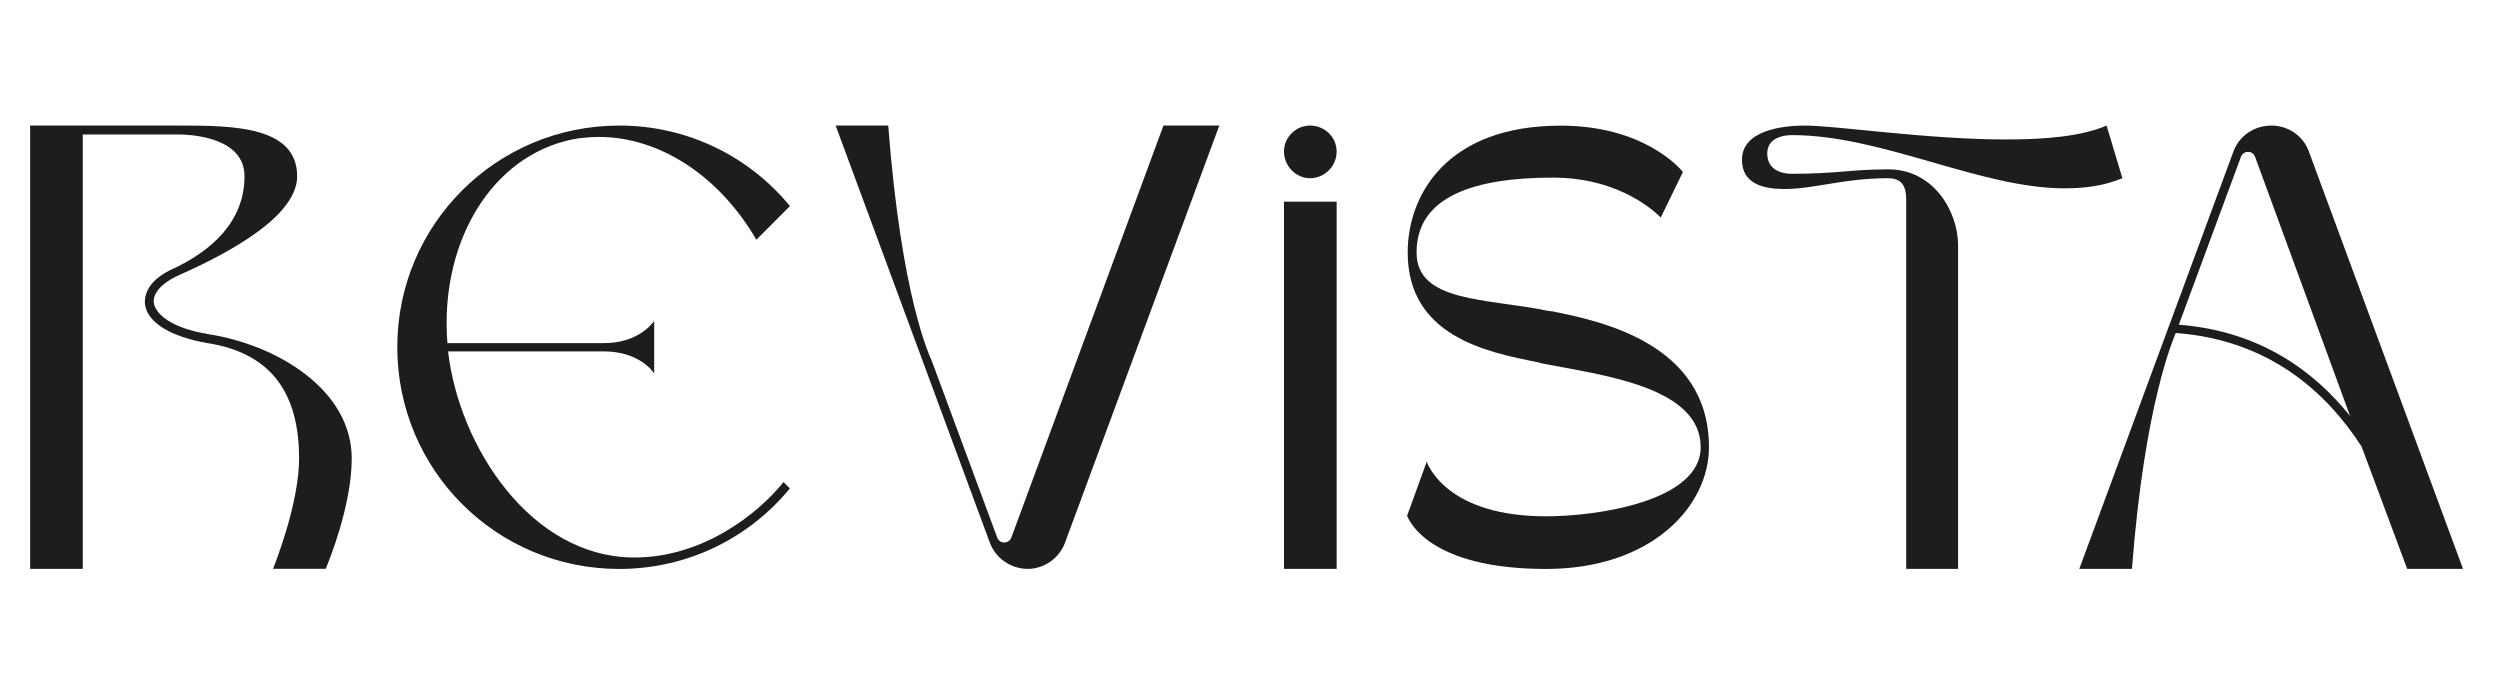 <svg xmlns="http://www.w3.org/2000/svg" xmlns:xlink="http://www.w3.org/1999/xlink" width="1080" zoomAndPan="magnify" viewBox="0 0 810 225" height="300" preserveAspectRatio="xMidYMid meet" version="1.0"><defs><clipPath id="a001ed2c4f"><path d="M 9.566 40.488 L 114 40.488 L 114 184.512 L 9.566 184.512 Z M 9.566 40.488 " clip-rule="nonzero"/></clipPath><clipPath id="e3764e6695"><path d="M 9.762 40.684 L 58.258 40.684 C 75.531 40.684 96.277 40.898 96.277 57.117 C 96.277 71.711 68.129 84.648 57.035 89.582 C 52.098 92.051 49.438 95.141 49.848 98.207 C 50.469 101.707 55.188 106.211 67.527 108.27 C 89.93 111.77 113.961 126.359 113.961 148.547 C 113.961 163.953 106.367 182.258 105.527 184.293 L 88.469 184.293 C 89.281 182.234 96.902 162.922 96.902 148.547 C 96.902 127.797 88.277 114.43 67.098 111.145 C 55.379 109.086 47.785 104.582 46.973 98.617 C 46.562 94.086 49.656 89.992 56.004 87.117 C 68.344 81.367 79.219 71.902 79.219 57.117 C 79.219 44.59 62.375 43.559 57.441 43.559 L 26.82 43.559 L 26.82 184.316 L 9.762 184.316 Z M 9.762 40.684 " clip-rule="nonzero"/></clipPath><clipPath id="f004e56ca8"><path d="M 0.602 0.559 L 105 0.559 L 105 144.32 L 0.602 144.32 Z M 0.602 0.559 " clip-rule="nonzero"/></clipPath><clipPath id="ba5e54a4c0"><path d="M 0.762 0.684 L 49.258 0.684 C 66.531 0.684 87.277 0.898 87.277 17.117 C 87.277 31.711 59.129 44.648 48.035 49.582 C 43.098 52.051 40.438 55.141 40.848 58.207 C 41.469 61.707 46.188 66.211 58.527 68.27 C 80.93 71.77 104.961 86.359 104.961 108.547 C 104.961 123.953 97.367 142.258 96.527 144.293 L 79.469 144.293 C 80.281 142.234 87.902 122.922 87.902 108.547 C 87.902 87.797 79.277 74.43 58.098 71.145 C 46.379 69.086 38.785 64.582 37.973 58.617 C 37.562 54.086 40.656 49.992 47.004 47.117 C 59.344 41.367 70.219 31.902 70.219 17.117 C 70.219 4.59 53.375 3.559 48.441 3.559 L 17.82 3.559 L 17.82 144.316 L 0.762 144.316 Z M 0.762 0.684 " clip-rule="nonzero"/></clipPath><clipPath id="1cd6850536"><rect x="0" width="105" y="0" height="145"/></clipPath><clipPath id="d3ed94ac0b"><path d="M 128.715 40.488 L 256 40.488 L 256 184.512 L 128.715 184.512 Z M 128.715 40.488 " clip-rule="nonzero"/></clipPath><clipPath id="1a82957096"><path d="M 195.734 111.172 C 206.824 111.172 211.547 104.605 211.953 103.984 L 211.953 121.043 C 211.547 120.227 206.824 113.855 195.734 113.855 L 145.18 113.855 C 148.676 144.473 171.895 180.629 205.578 180.629 C 227.766 180.629 245.641 166.445 253.855 156.188 L 255.918 158.25 C 242.766 174.277 222.832 184.34 200.645 184.34 C 160.777 184.34 128.719 152.285 128.719 112.418 C 128.742 72.738 160.801 40.684 200.668 40.684 C 222.855 40.684 242.789 50.746 255.941 66.773 L 245.062 77.676 C 233.133 57.117 213.82 44.371 194.078 44.371 C 190.391 44.371 186.484 44.781 182.77 45.809 C 157.711 52.59 142.52 80.145 144.965 111.172 Z M 195.734 111.172 " clip-rule="nonzero"/></clipPath><clipPath id="7759214752"><path d="M 0.715 0.559 L 128 0.559 L 128 144.512 L 0.715 144.512 Z M 0.715 0.559 " clip-rule="nonzero"/></clipPath><clipPath id="ab74ccf009"><path d="M 67.734 71.172 C 78.824 71.172 83.547 64.605 83.953 63.984 L 83.953 81.043 C 83.547 80.227 78.824 73.855 67.734 73.855 L 17.18 73.855 C 20.676 104.473 43.895 140.629 77.578 140.629 C 99.766 140.629 117.641 126.445 125.855 116.188 L 127.918 118.25 C 114.766 134.277 94.832 144.34 72.645 144.34 C 32.777 144.34 0.719 112.285 0.719 72.418 C 0.742 32.738 32.801 0.684 72.668 0.684 C 94.855 0.684 114.789 10.746 127.941 26.773 L 117.062 37.676 C 105.133 17.117 85.82 4.371 66.078 4.371 C 62.391 4.371 58.484 4.781 54.77 5.809 C 29.711 12.59 14.52 40.145 16.965 71.172 Z M 67.734 71.172 " clip-rule="nonzero"/></clipPath><clipPath id="e54e33e928"><rect x="0" width="128" y="0" height="145"/></clipPath><clipPath id="0d117a6fff"><path d="M 270.121 40.488 L 395.164 40.488 L 395.164 184.512 L 270.121 184.512 Z M 270.121 40.488 " clip-rule="nonzero"/></clipPath><clipPath id="37a8e5bf4e"><path d="M 287.785 40.684 C 292.098 96.578 301.129 115.074 301.969 117.113 L 323.121 174.23 C 323.938 176.289 326.812 176.289 327.652 174.23 L 376.957 40.684 L 395.047 40.684 L 345.117 175.691 C 343.273 180.844 338.336 184.316 332.992 184.316 C 327.434 184.316 322.523 180.82 320.656 175.691 L 270.75 40.684 Z M 287.785 40.684 " clip-rule="nonzero"/></clipPath><clipPath id="ebad6637eb"><path d="M 0.719 0.559 L 125.164 0.559 L 125.164 144.32 L 0.719 144.32 Z M 0.719 0.559 " clip-rule="nonzero"/></clipPath><clipPath id="5df6ffdc52"><path d="M 17.785 0.684 C 22.098 56.578 31.129 75.074 31.969 77.113 L 53.121 134.23 C 53.938 136.289 56.812 136.289 57.652 134.23 L 106.957 0.684 L 125.047 0.684 L 75.117 135.691 C 73.273 140.844 68.336 144.316 62.992 144.316 C 57.434 144.316 52.523 140.82 50.656 135.691 L 0.75 0.684 Z M 17.785 0.684 " clip-rule="nonzero"/></clipPath><clipPath id="b8a533b432"><rect x="0" width="126" y="0" height="145"/></clipPath><clipPath id="3b5be67a50"><path d="M 416 40.488 L 433.133 40.488 L 433.133 184.512 L 416 184.512 Z M 416 40.488 " clip-rule="nonzero"/></clipPath><clipPath id="6ca067cbde"><path d="M 416.012 65.336 L 433.07 65.336 L 433.07 184.316 L 416.012 184.316 Z M 424.445 40.684 C 429.164 40.684 433.07 44.371 433.07 49.117 C 433.07 53.859 429.164 57.742 424.445 57.742 C 419.918 57.742 416.012 53.836 416.012 49.117 C 416.012 44.398 419.918 40.684 424.445 40.684 " clip-rule="nonzero"/></clipPath><clipPath id="1c1d4ea134"><path d="M 0 0.559 L 17.133 0.559 L 17.133 144.32 L 0 144.32 Z M 0 0.559 " clip-rule="nonzero"/></clipPath><clipPath id="adc68fdcc1"><path d="M 0.012 25.336 L 17.07 25.336 L 17.07 144.316 L 0.012 144.316 Z M 8.445 0.684 C 13.164 0.684 17.07 4.371 17.07 9.117 C 17.07 13.859 13.164 17.742 8.445 17.742 C 3.918 17.742 0.012 13.836 0.012 9.117 C 0.012 4.398 3.918 0.684 8.445 0.684 " clip-rule="nonzero"/></clipPath><clipPath id="7d290d74bb"><rect x="0" width="18" y="0" height="145"/></clipPath><clipPath id="17230354fd"><path d="M 455.391 40.488 L 554 40.488 L 554 184.512 L 455.391 184.512 Z M 455.391 40.488 " clip-rule="nonzero"/></clipPath><clipPath id="c76f792d1f"><path d="M 462.254 149.602 C 462.875 151.254 469.441 167.281 500.875 167.281 C 517.719 167.281 551.02 162.348 551.02 144.879 C 551.02 125.164 518.555 121.473 499.652 117.758 L 498.215 117.352 C 481.371 114.07 456.094 108.727 456.094 81.797 C 456.094 62.895 469.035 40.707 505.617 40.707 C 532.332 40.707 544.051 54.27 545.27 55.707 L 538.082 70.488 C 536.859 69.266 525.336 57.551 503.152 57.551 C 477.875 57.551 458.969 63.516 458.969 81.797 C 458.969 98.016 481.562 96.602 501.496 100.699 L 503.152 100.914 C 518.363 104.008 553.703 111.195 553.703 144.879 C 553.703 164 535.207 184.34 500.898 184.34 C 463.09 184.34 456.527 168.719 455.902 167.09 Z M 462.254 149.602 " clip-rule="nonzero"/></clipPath><clipPath id="ce7a54bac4"><path d="M 0.762 0.559 L 98.922 0.559 L 98.922 144.512 L 0.762 144.512 Z M 0.762 0.559 " clip-rule="nonzero"/></clipPath><clipPath id="1489128c36"><path d="M 7.254 109.602 C 7.875 111.254 14.441 127.281 45.875 127.281 C 62.719 127.281 96.02 122.348 96.02 104.879 C 96.02 85.164 63.555 81.473 44.652 77.758 L 43.215 77.352 C 26.371 74.07 1.094 68.727 1.094 41.797 C 1.094 22.895 14.035 0.707 50.617 0.707 C 77.332 0.707 89.051 14.27 90.27 15.707 L 83.082 30.488 C 81.859 29.266 70.336 17.551 48.152 17.551 C 22.875 17.551 3.969 23.516 3.969 41.797 C 3.969 58.016 26.562 56.602 46.496 60.699 L 48.152 60.914 C 63.363 64.008 98.703 71.195 98.703 104.879 C 98.703 124 80.207 144.34 45.898 144.34 C 8.09 144.34 1.527 128.719 0.902 127.09 Z M 7.254 109.602 " clip-rule="nonzero"/></clipPath><clipPath id="2428029489"><rect x="0" width="99" y="0" height="145"/></clipPath><clipPath id="73c60cd3b2"><path d="M 564.066 40.488 L 687.797 40.488 L 687.797 184.512 L 564.066 184.512 Z M 564.066 40.488 " clip-rule="nonzero"/></clipPath><clipPath id="33fd7094d2"><path d="M 617.602 64.523 C 617.602 58.965 614.945 57.742 611.637 57.742 C 597.453 57.742 587.797 61.238 578.145 61.238 C 571.77 61.238 564.391 59.801 564.391 51.777 C 564.391 42.312 577.328 40.684 584.73 40.684 C 595.012 40.684 624.383 45.188 650.066 45.188 C 662.812 45.188 674.531 44.156 682.531 40.684 L 687.66 57.742 C 681.695 60.211 675.535 61.023 668.973 61.023 C 641.633 61.023 609.793 43.773 580.609 43.773 C 577.113 43.773 572.586 45.02 572.586 49.738 C 572.586 55.082 577.305 56.305 580.395 56.305 C 595.395 56.305 599.707 54.867 611.828 54.867 C 626.422 54.867 634.422 68.426 634.422 79.52 L 634.422 184.316 L 617.602 184.316 Z M 617.602 64.523 " clip-rule="nonzero"/></clipPath><clipPath id="7bd029e512"><path d="M 0.238 0.559 L 123.797 0.559 L 123.797 144.32 L 0.238 144.32 Z M 0.238 0.559 " clip-rule="nonzero"/></clipPath><clipPath id="c012fa5c8b"><path d="M 53.602 24.523 C 53.602 18.965 50.945 17.742 47.637 17.742 C 33.453 17.742 23.797 21.238 14.145 21.238 C 7.77 21.238 0.391 19.801 0.391 11.777 C 0.391 2.312 13.328 0.684 20.73 0.684 C 31.012 0.684 60.383 5.188 86.066 5.188 C 98.812 5.188 110.531 4.156 118.531 0.684 L 123.66 17.742 C 117.695 20.211 111.535 21.023 104.973 21.023 C 77.633 21.023 45.793 3.773 16.609 3.773 C 13.113 3.773 8.586 5.02 8.586 9.738 C 8.586 15.082 13.305 16.305 16.395 16.305 C 31.395 16.305 35.707 14.867 47.828 14.867 C 62.422 14.867 70.422 28.426 70.422 39.52 L 70.422 144.316 L 53.602 144.316 Z M 53.602 24.523 " clip-rule="nonzero"/></clipPath><clipPath id="dea6129192"><rect x="0" width="124" y="0" height="145"/></clipPath><clipPath id="f364e4f131"><path d="M 673.395 40.488 L 798.434 40.488 L 798.434 184.512 L 673.395 184.512 Z M 673.395 40.488 " clip-rule="nonzero"/></clipPath><clipPath id="e61b342880"><path d="M 730.617 50.746 C 729.805 48.684 726.93 48.684 726.09 50.746 L 705.941 105.203 C 732.246 107.266 749.715 120.203 761.43 134.793 Z M 673.691 184.316 L 723.621 49.117 C 725.492 43.965 730.402 40.684 735.961 40.684 C 741.305 40.684 746.238 43.965 748.086 49.117 L 798.016 184.316 L 779.926 184.316 L 765.145 144.664 C 753.836 127.199 735.336 110.141 704.934 107.887 C 704.312 109.543 694.871 130.48 690.75 184.316 Z M 673.691 184.316 " clip-rule="nonzero"/></clipPath><clipPath id="0e1c3eb889"><path d="M 0.68 0.559 L 125.238 0.559 L 125.238 144.32 L 0.68 144.32 Z M 0.68 0.559 " clip-rule="nonzero"/></clipPath><clipPath id="b02913a9bc"><path d="M 57.617 10.746 C 56.805 8.684 53.93 8.684 53.09 10.746 L 32.941 65.203 C 59.246 67.266 76.715 80.203 88.43 94.793 Z M 0.691 144.316 L 50.621 9.117 C 52.492 3.965 57.402 0.684 62.961 0.684 C 68.305 0.684 73.238 3.965 75.086 9.117 L 125.016 144.316 L 106.926 144.316 L 92.145 104.664 C 80.836 87.199 62.336 70.141 31.934 67.887 C 31.312 69.543 21.871 90.48 17.75 144.316 Z M 0.691 144.316 " clip-rule="nonzero"/></clipPath><clipPath id="c666c4fe15"><rect x="0" width="126" y="0" height="145"/></clipPath></defs><g clip-path="url(#a001ed2c4f)"><g clip-path="url(#e3764e6695)"><g transform="matrix(1, 0, 0, 1, 9, 40)"><g clip-path="url(#1cd6850536)"><g clip-path="url(#f004e56ca8)"><g clip-path="url(#ba5e54a4c0)"><rect x="-187.2" width="1166.4" fill="#1d1d1b" height="324" y="-89.5" fill-opacity="1"/></g></g></g></g></g></g><g clip-path="url(#d3ed94ac0b)"><g clip-path="url(#1a82957096)"><g transform="matrix(1, 0, 0, 1, 128, 40)"><g clip-path="url(#e54e33e928)"><g clip-path="url(#7759214752)"><g clip-path="url(#ab74ccf009)"><rect x="-306.2" width="1166.4" fill="#1d1d1b" height="324" y="-89.5" fill-opacity="1"/></g></g></g></g></g></g><g clip-path="url(#0d117a6fff)"><g clip-path="url(#37a8e5bf4e)"><g transform="matrix(1, 0, 0, 1, 270, 40)"><g clip-path="url(#b8a533b432)"><g clip-path="url(#ebad6637eb)"><g clip-path="url(#5df6ffdc52)"><rect x="-448.2" width="1166.4" fill="#1d1d1b" height="324" y="-89.5" fill-opacity="1"/></g></g></g></g></g></g><g clip-path="url(#3b5be67a50)"><g clip-path="url(#6ca067cbde)"><g transform="matrix(1, 0, 0, 1, 416, 40)"><g clip-path="url(#7d290d74bb)"><g clip-path="url(#1c1d4ea134)"><g clip-path="url(#adc68fdcc1)"><rect x="-594.2" width="1166.4" fill="#1d1d1b" height="324" y="-89.5" fill-opacity="1"/></g></g></g></g></g></g><g clip-path="url(#17230354fd)"><g clip-path="url(#c76f792d1f)"><g transform="matrix(1, 0, 0, 1, 455, 40)"><g clip-path="url(#2428029489)"><g clip-path="url(#ce7a54bac4)"><g clip-path="url(#1489128c36)"><rect x="-633.2" width="1166.4" fill="#1d1d1b" height="324" y="-89.5" fill-opacity="1"/></g></g></g></g></g></g><g clip-path="url(#73c60cd3b2)"><g clip-path="url(#33fd7094d2)"><g transform="matrix(1, 0, 0, 1, 564, 40)"><g clip-path="url(#dea6129192)"><g clip-path="url(#7bd029e512)"><g clip-path="url(#c012fa5c8b)"><rect x="-742.2" width="1166.4" fill="#1d1d1b" height="324" y="-89.5" fill-opacity="1"/></g></g></g></g></g></g><g clip-path="url(#f364e4f131)"><g clip-path="url(#e61b342880)"><g transform="matrix(1, 0, 0, 1, 673, 40)"><g clip-path="url(#c666c4fe15)"><g clip-path="url(#0e1c3eb889)"><g clip-path="url(#b02913a9bc)"><rect x="-851.2" width="1166.4" fill="#1d1d1b" height="324" y="-89.5" fill-opacity="1"/></g></g></g></g></g></g></svg>